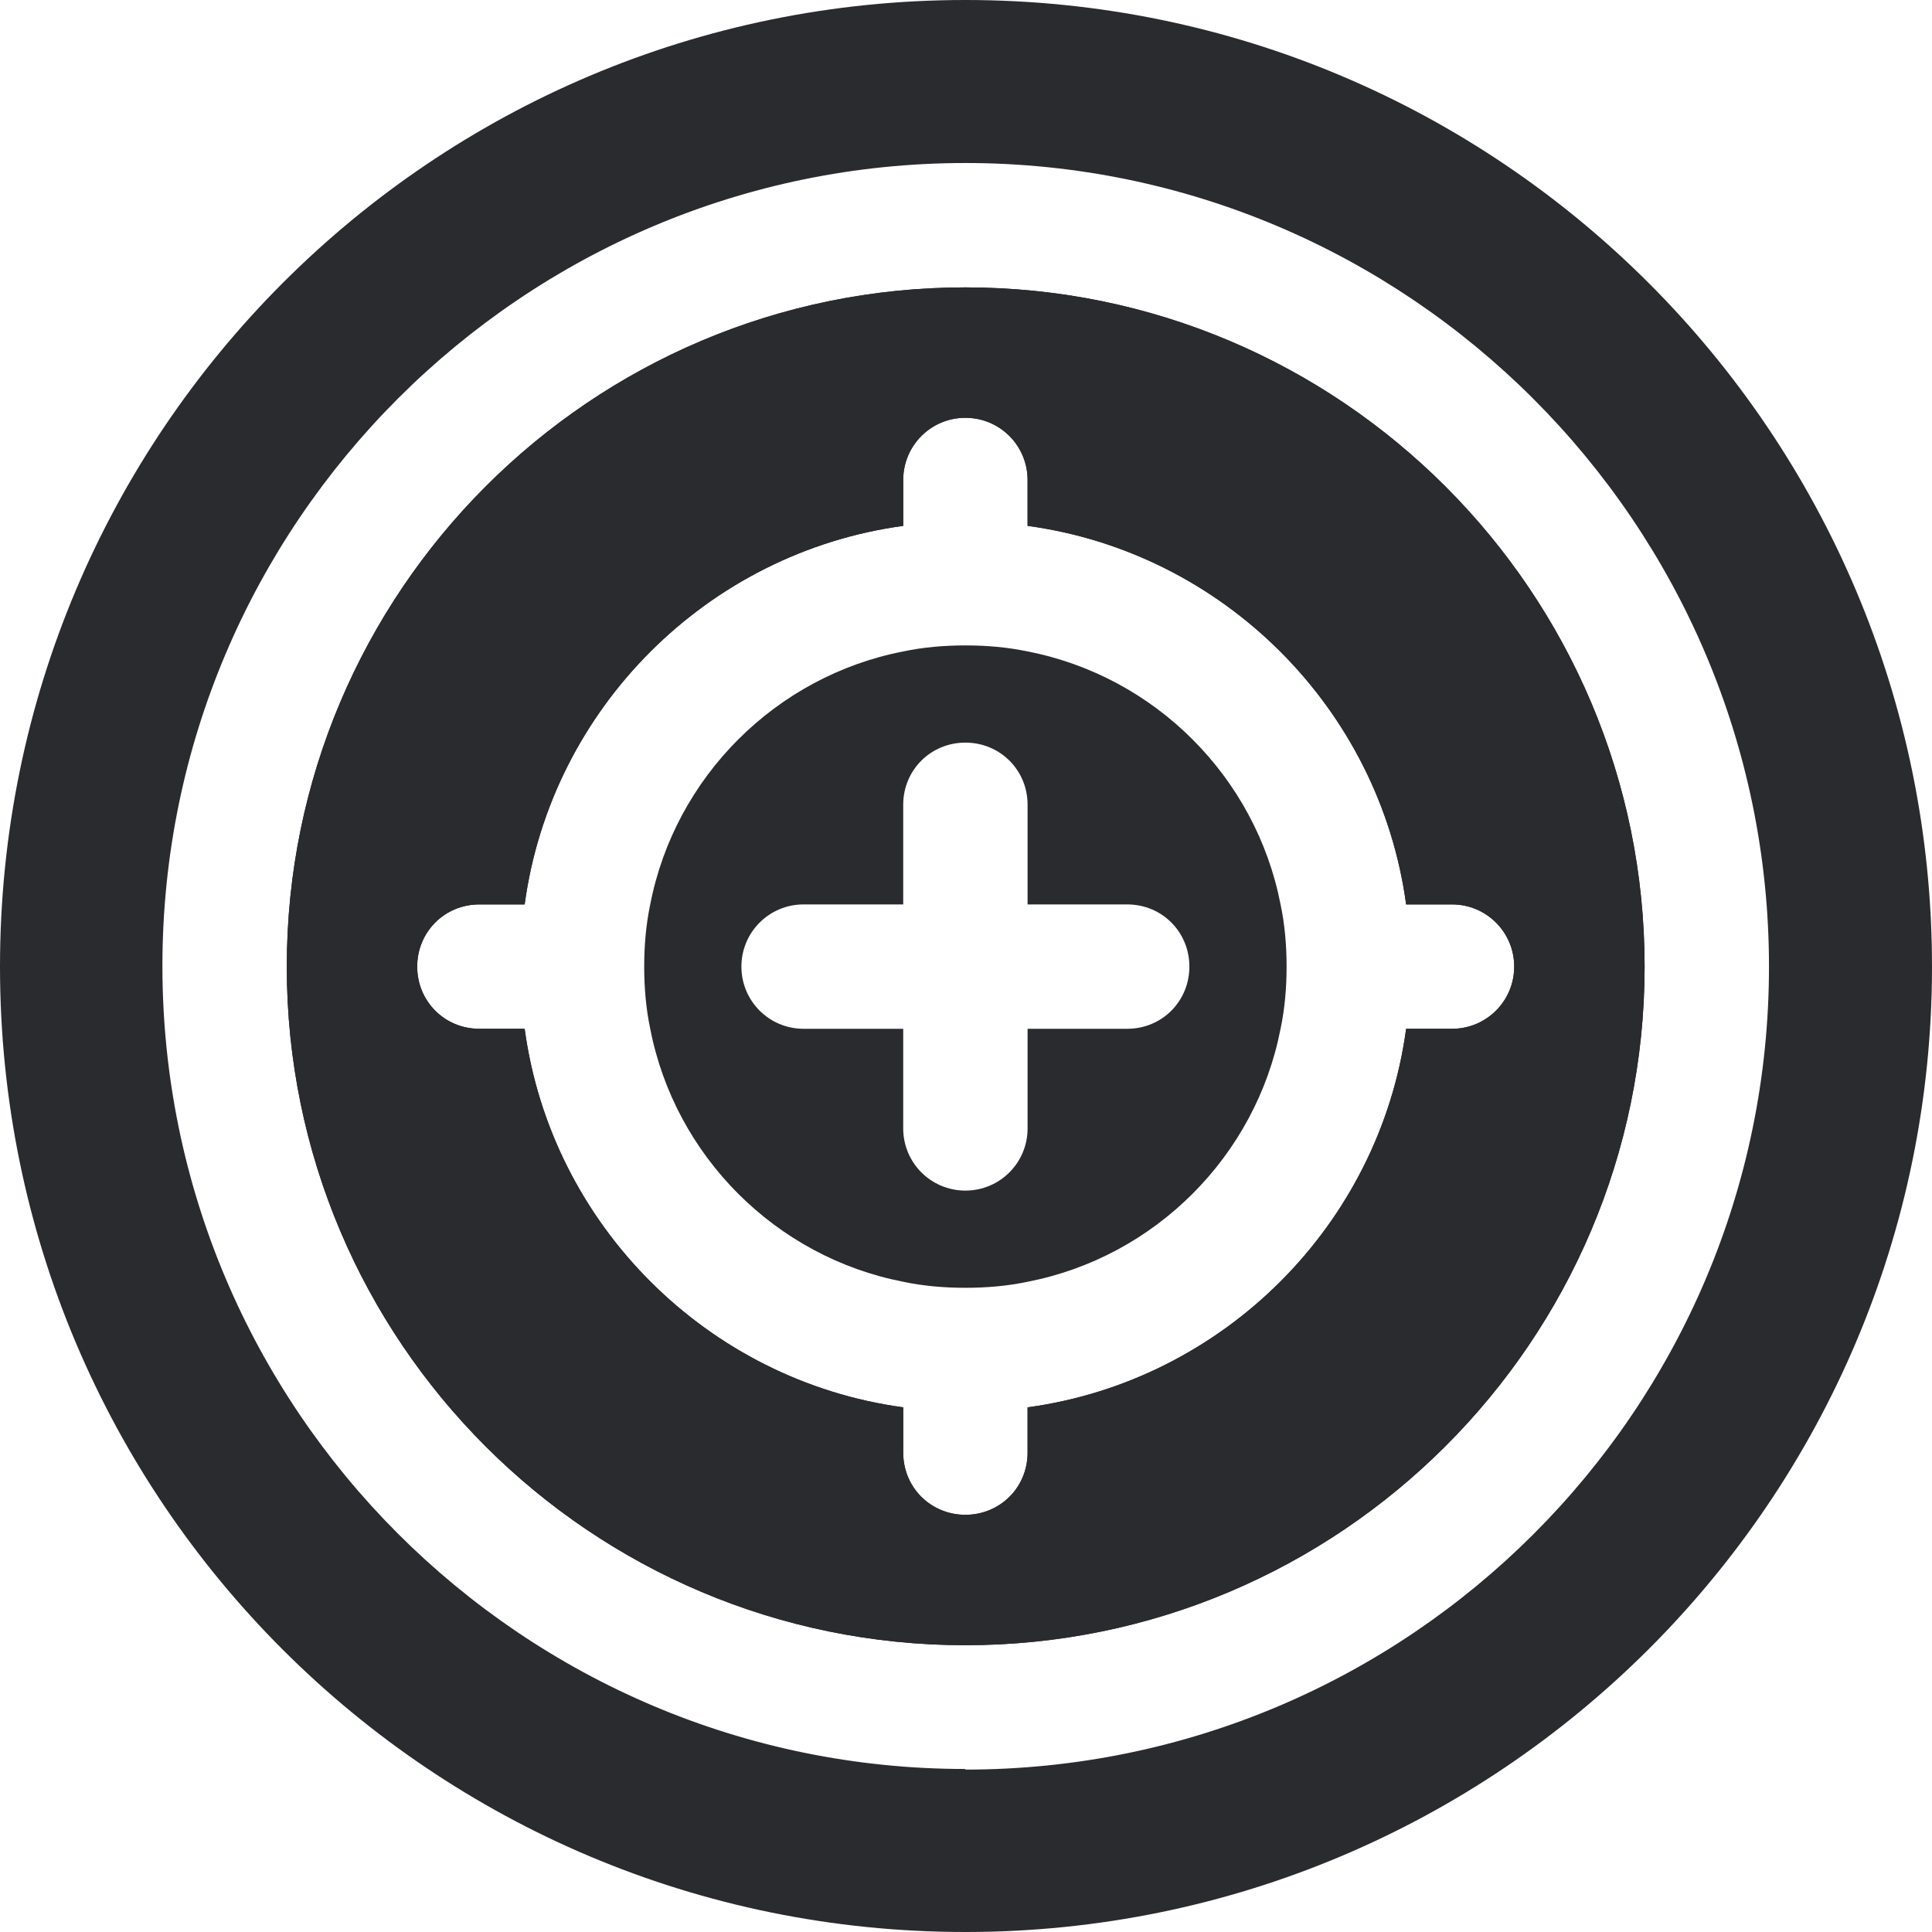 <svg viewBox="0 0 32 32" xmlns="http://www.w3.org/2000/svg" id="Layer_2"><defs><style>.cls-1{fill:#292b2e;}</style></defs><g id="Layer_1-2"><g><g><path d="M15.99,4.76c-6.2,0-11.24,5.04-11.24,11.25s5.04,11.24,11.24,11.24,11.25-5.04,11.25-11.24S22.2,4.76,15.99,4.76Zm8.06,12.28h-.76c-.44,3.25-3.03,5.83-6.27,6.27v.75c0,.58-.46,1.03-1.03,1.03s-1.03-.45-1.03-1.03v-.75c-3.24-.44-5.83-3.02-6.27-6.27h-.75c-.58,0-1.03-.46-1.03-1.03s.45-1.03,1.03-1.03h.75c.44-3.25,3.03-5.83,6.27-6.27v-.76c0-.57,.46-1.03,1.03-1.03s1.03,.46,1.03,1.03v.76c3.24,.44,5.83,3.02,6.27,6.27h.76c.57,0,1.03,.46,1.03,1.03s-.46,1.03-1.03,1.03Z" class="cls-1"></path><path d="M15.99,0C7.16,0,0,7.16,0,16.01s7.16,15.99,15.99,15.99,16.01-7.16,16.01-15.99S24.84,0,15.99,0Zm0,29.3c-7.34,0-13.3-5.97-13.3-13.3S8.66,2.7,15.99,2.7s13.31,5.97,13.31,13.31-5.97,13.3-13.31,13.3Z" class="cls-1"></path></g><path d="M15.99,4.76c-6.2,0-11.24,5.04-11.24,11.25s5.04,11.24,11.24,11.24,11.25-5.04,11.25-11.24S22.2,4.76,15.99,4.76Zm8.06,12.28h-.76c-.44,3.25-3.03,5.83-6.27,6.27v.75c0,.58-.46,1.03-1.03,1.03s-1.03-.45-1.03-1.03v-.75c-3.24-.44-5.83-3.02-6.27-6.27h-.75c-.58,0-1.03-.46-1.03-1.03s.45-1.03,1.03-1.03h.75c.44-3.25,3.03-5.83,6.27-6.27v-.76c0-.57,.46-1.03,1.03-1.03s1.03,.46,1.03,1.03v.76c3.24,.44,5.83,3.02,6.27,6.27h.76c.57,0,1.03,.46,1.03,1.03s-.46,1.03-1.03,1.03Z" class="cls-1"></path><path d="M21.21,14.98c-.41-2.11-2.08-3.78-4.19-4.19-.33-.07-.68-.1-1.03-.1s-.7,.03-1.03,.1c-2.11,.41-3.78,2.08-4.19,4.19-.07,.33-.1,.68-.1,1.03s.03,.7,.1,1.03c.41,2.11,2.08,3.78,4.19,4.19,.33,.07,.68,.1,1.03,.1s.7-.03,1.03-.1c2.11-.41,3.78-2.08,4.19-4.19,.07-.33,.1-.68,.1-1.03s-.03-.7-.1-1.03Zm-4.19,2.06v1.65c0,.57-.46,1.03-1.03,1.03s-1.03-.46-1.03-1.03v-1.65h-1.65c-.57,0-1.03-.46-1.03-1.03s.46-1.03,1.03-1.03h1.65v-1.65c0-.58,.46-1.03,1.03-1.03s1.03,.45,1.03,1.03v1.65h1.65c.58,0,1.03,.46,1.03,1.03s-.45,1.03-1.03,1.03h-1.65Z" class="cls-1"></path></g></g></svg>